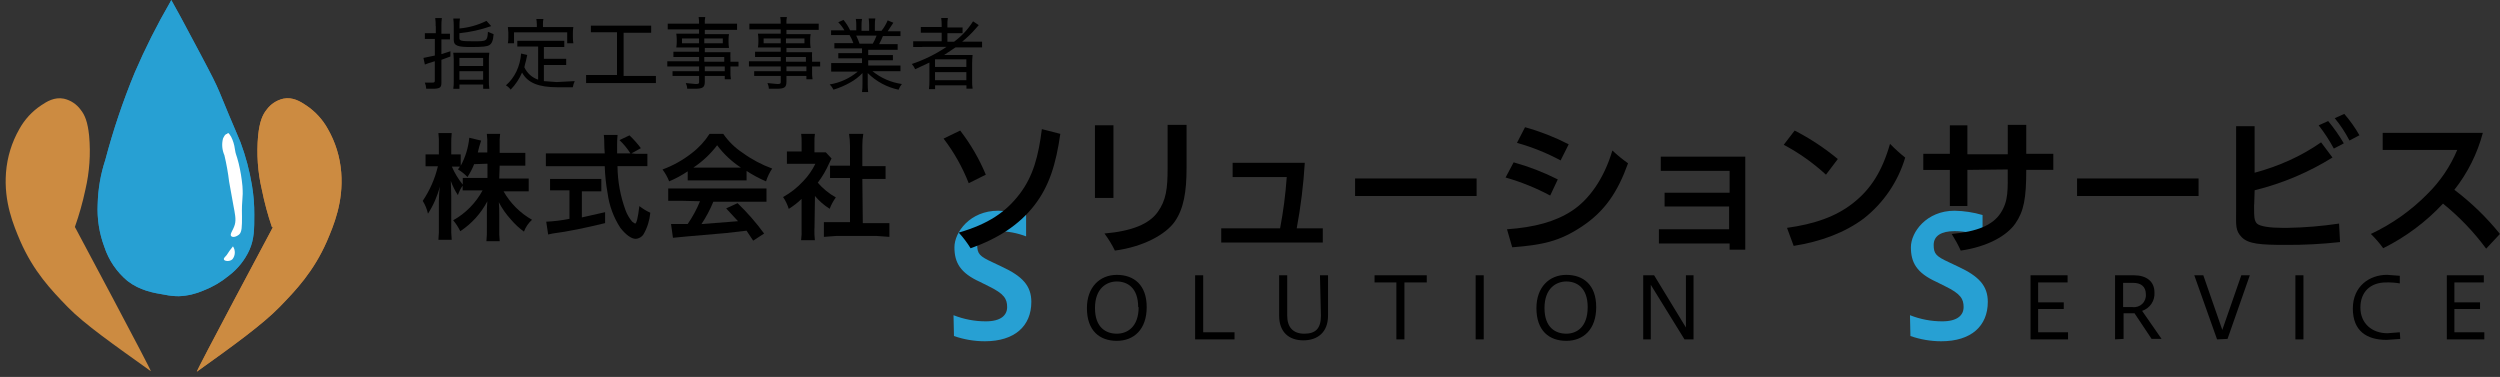 <?xml version="1.0" encoding="UTF-8"?><svg id="_レイヤー_2" xmlns="http://www.w3.org/2000/svg" viewBox="0 0 601.38 90.67"><rect x="0" y="0" width="601.38" height="90.67" fill="#333333" stroke="none"/><g id="_レイヤー_1-2"><path d="m18.02,54.58c1.03-2.91,1.87-5.89,2.51-8.91,1-4.26,1.31-8.66.91-13.02-.34-3.31-1.03-5.02-2.06-6.28-.97-1.33-2.39-2.26-4-2.63-2.28-.46-4.11.68-5.48,1.6-2.18,1.45-3.99,3.41-5.25,5.71-1.82,3.18-2.91,6.73-3.2,10.39-.57,7.19,1.83,12.79,3.43,16.56,3.2,7.31,7.42,11.76,11.42,15.87,4,4.11,11.19,9.13,19.98,15.42.46.34-18.27-34.71-18.27-34.71" style="fill:#cc8b41; stroke-width:0px;"/><path d="m18.02,54.58c1.03-2.91,1.87-5.89,2.51-8.91,1-4.26,1.31-8.66.91-13.02-.34-3.31-1.03-5.02-2.06-6.28-.97-1.33-2.39-2.26-4-2.63-2.28-.46-4.11.68-5.48,1.6-2.18,1.45-3.99,3.41-5.25,5.71-1.82,3.18-2.91,6.73-3.2,10.39-.57,7.19,1.83,12.79,3.43,16.56,3.2,7.31,7.42,11.76,11.42,15.87,4,4.11,11.19,9.13,19.98,15.42.46.34-18.27-34.71-18.27-34.71" style="fill:none; opacity:0; stroke:#070001; stroke-width:2.75px;"/><path d="m65.4,54.58c-.99-2.91-1.79-5.89-2.4-8.91-1-4.26-1.31-8.66-.91-13.02.34-3.31,1.03-5.02,2.06-6.28.97-1.33,2.39-2.26,4-2.63,2.28-.46,4.11.68,5.48,1.6,2.18,1.45,3.99,3.41,5.25,5.71,1.82,3.18,2.91,6.73,3.2,10.39.57,7.19-1.83,12.79-3.43,16.56-3.2,7.31-7.42,11.76-11.42,15.87s-11.08,9.25-19.87,15.53c-.46.34,18.27-34.71,18.27-34.71" style="fill:#bd7531; stroke-width:0px;"/><path d="m65.4,54.58c-.99-2.91-1.79-5.89-2.4-8.91-1-4.26-1.31-8.66-.91-13.02.34-3.31,1.03-5.02,2.06-6.28.97-1.33,2.39-2.26,4-2.63,2.28-.46,4.11.68,5.48,1.6,2.18,1.45,3.99,3.41,5.25,5.71,1.82,3.18,2.91,6.73,3.2,10.39.57,7.19-1.83,12.79-3.43,16.56-3.2,7.31-7.42,11.76-11.42,15.87s-11.08,9.25-19.87,15.53c-.46.34,18.27-34.71,18.27-34.71" style="fill:#cc8b41; stroke-width:0px;"/><path d="m41.2,0l-.23.46c-3.19,5.5-6.05,11.18-8.56,17.01-2.83,6.84-5.19,13.86-7.08,21.01-1.13,3.43-1.74,7.01-1.83,10.62-.17,3.5.37,7,1.6,10.28,1.05,3.21,2.99,6.06,5.59,8.22,2.97,2.28,6.17,2.85,9.02,3.31,1.09.23,2.2.34,3.31.34,2.05-.08,4.06-.55,5.94-1.37,2.19-.85,4.24-2.05,6.05-3.54,2.18-1.64,3.9-3.8,5.02-6.28,1.14-2.63,1.14-5.02,1.14-8.45.02-2.37-.17-4.74-.57-7.08-.58-3.51-1.5-6.95-2.74-10.28-.69-1.71-.69-1.6-2.85-6.74l-2.17-5.25c-.91-2.17-1.71-3.77-4.8-9.59l-4.57-8.56" style="fill:#2089c0; stroke-width:0px;"/><path d="m41.2,0l-.23.46c-3.19,5.5-6.05,11.18-8.56,17.01-2.83,6.84-5.19,13.86-7.08,21.01-1.13,3.43-1.74,7.01-1.83,10.62-.17,3.5.37,7,1.6,10.28,1.05,3.21,2.99,6.06,5.59,8.22,2.97,2.28,6.17,2.85,9.02,3.31,1.09.23,2.2.34,3.31.34,2.05-.08,4.06-.55,5.94-1.37,2.19-.85,4.24-2.05,6.05-3.54,2.18-1.64,3.9-3.8,5.02-6.28,1.14-2.63,1.14-5.02,1.14-8.45.02-2.37-.17-4.74-.57-7.08-.58-3.51-1.5-6.95-2.74-10.28-.69-1.71-.69-1.6-2.85-6.74l-2.17-5.25c-.91-2.17-1.71-3.77-4.8-9.59l-4.57-8.56" style="fill:#27a0d3; stroke-width:0px;"/><path d="m54.67,32.2c-.57,0-.91.91-1.03,1.14-.34,1.33-.22,2.74.34,4,.5,2.11.88,4.24,1.14,6.39.34,1.94.69,3.88,1.03,5.71.34,1.83.69,3.31.34,4.57-.34,1.26-1.26,2.28-.91,2.74.34.46,1.26.23,1.94-.34.69-.57.69-2.06.69-4.22-.11-4.8.34-4.11.11-7.42-.17-1.85-.48-3.68-.91-5.48-.57-2.28-.69-1.94-.91-3.43-.13-1.03-.44-2.04-.91-2.97-.34-.57-.57-.91-.8-.91" style="fill:#fff; stroke-width:0px;"/><path d="m54.67,32.2c-.57,0-.91.91-1.03,1.14-.34,1.33-.22,2.74.34,4,.5,2.11.88,4.24,1.14,6.39.34,1.94.69,3.88,1.03,5.71.34,1.83.69,3.31.34,4.57-.34,1.26-1.26,2.28-.91,2.74.34.46,1.26.23,1.94-.34.69-.57.69-2.06.69-4.22-.11-4.8.34-4.11.11-7.42-.17-1.85-.48-3.68-.91-5.48-.57-2.28-.69-1.94-.91-3.43-.13-1.03-.44-2.04-.91-2.97-.34-.57-.57-.91-.8-.91" style="fill:none; opacity:0; stroke:#070001; stroke-width:2.75px;"/><path d="m56.04,59.26c.63.94.59,2.19-.11,3.08-.69.69-1.94.46-2.06.11-.11-.34.11-.46.69-1.14l.69-1.03" style="fill:#fff; stroke-width:0px;"/><path d="m56.04,59.26c.63.94.59,2.19-.11,3.08-.69.69-1.94.46-2.06.11-.11-.34.11-.46.69-1.14l.69-1.03" style="fill:none; opacity:0; stroke:#070001; stroke-width:2.75px;"/><g style="isolation:isolate;"><g style="isolation:isolate;"><path d="m110.51,19.18h5.71v-2.06h-5.71v2.06Zm0-3.31h5.71v-1.94h-5.71v1.94Zm-1.37-1.71c0-.5-.04-.99-.11-1.48h8.68c-.07.49-.11.99-.11,1.48v5.37c-.01.61.03,1.22.11,1.83h-1.48v-1.03h-5.71v1.03h-1.48c.09-.6.12-1.22.11-1.83v-5.37Zm1.37-7.31c2.26-.2,4.47-.82,6.51-1.83l1.14,1.26c-2.47.87-5.04,1.45-7.65,1.71v1.14c0,.69.34.8,3.43.8s3.31,0,3.43-2.28l1.37.57c-.11,1.6-.46,2.28-1.03,2.63-.57.34-1.48.46-4.45.46s-4.11-.23-4.11-1.71v-3.31c0-.61-.03-1.22-.11-1.83h1.6c-.08.57-.12,1.14-.11,1.71v.69Zm-5.71-.57c.02-.65-.02-1.3-.11-1.94h1.6c-.08.61-.12,1.22-.11,1.83v1.94h2.06v1.37h-2.06v3.54l2.17-.69v1.26l-2.17.8v5.59c0,1.14-.46,1.37-2.17,1.37h-1.48c-.03-.51-.14-1.01-.34-1.48h1.83c.46,0,.57-.11.57-.46v-4.68l-1.48.46-.91.34-.34-1.6,2.74-.57v-4h-2.4v-1.37h2.63v-1.71Z" style="stroke-width:0px;"/><path d="m129.12,5.71c0-.38-.03-.77-.11-1.14h1.71c-.08.37-.12.76-.11,1.14v.8h7.31c-.07.42-.11.83-.11,1.26v1.26c0,.46.04.92.11,1.37h-1.48v-2.63h-12.79v2.63h-1.48c.08-.45.12-.91.11-1.37v-1.26c-.02-.42-.06-.84-.11-1.26h6.97v-.8Zm.34,5.48h-5.02v-1.37h11.3v1.48h-4.91v2.85h5.37v1.48h-5.37v3.88l3.08.23,4.34-.23c-.22.47-.37.97-.46,1.48h-3.65c-4.57,0-7.19-1.03-8.56-3.54-.65,1.53-1.58,2.92-2.74,4.11-.31-.42-.69-.77-1.14-1.03,1.05-.92,1.91-2.05,2.51-3.31.65-1.36,1.03-2.83,1.14-4.34h0l1.48.34-.23,1.03c0,.23-.34,1.14-.46,1.94.65,1.4,1.84,2.48,3.31,2.97v-7.99Z" style="stroke-width:0px;"/><polygon points="144.42 7.76 142.14 7.76 142.14 6.17 156.64 6.17 156.64 7.88 150.01 7.88 150.01 18.27 157.78 18.27 157.78 19.98 140.99 19.98 140.99 18.04 148.42 18.04 148.42 7.76 144.42 7.76" style="stroke-width:0px;"/><path d="m169.54,17.13h4.8v-1.14h-4.8v1.14Zm4.68-2.28v-1.14h-4.8v1.14h4.8Zm-4.8-4.45h4.45v-1.14h-4.45v1.14Zm-5.37-1.14v1.14h4.11v-1.14h-4.11Zm4.11,4.45h-6.17v-1.26h6.17v-1.03h-5.48c.07-.42.11-.83.11-1.26v-.8c-.01-.42-.05-.84-.11-1.26h5.48v-1.03h-7.54v-1.37h7.54c.02-.54-.02-1.07-.11-1.6h1.6c-.11.53-.15,1.06-.11,1.6h7.76v1.48h-7.76v1.03h5.82c-.07.42-.11.83-.11,1.26v.8c0,.42.05.84.11,1.26h-5.82v1.03h6.17c-.03.53-.03,1.07,0,1.6v.69h1.94v1.14h-1.94v1.14c-.03.65.01,1.3.11,1.94h-1.48v-.8h-4.8v1.37c0,1.37-.46,1.71-2.4,1.71h-1.83c-.02-.47-.14-.94-.34-1.37l2.4.23c.69,0,.8-.11.8-.46v-1.48h-6.39v-1.14h6.39v-1.14h-7.65v-1.26h7.65v-1.03Z" style="stroke-width:0px;"/><path d="m189.18,17.13h4.8v-1.14h-4.8v1.14Zm4.68-2.28v-1.14h-4.8v1.14h4.8Zm-4.8-4.45h4.45v-1.14h-4.45v1.14Zm-5.37-1.14v1.14h4.11v-1.14h-4.11Zm4.11,4.45h-6.17v-1.26h6.17v-1.03h-5.48c.07-.42.11-.83.11-1.26v-.8c-.01-.42-.05-.84-.11-1.26h5.48v-1.03h-7.54v-1.37h7.54c.02-.54-.02-1.07-.11-1.6h1.6c-.11.53-.15,1.06-.11,1.6h7.76v1.48h-7.76v1.03h5.82c-.07.42-.11.83-.11,1.26v.8c0,.42.05.84.11,1.26h-5.82v1.03h6.17c-.03.53-.03,1.07,0,1.6v.69s1.94,0,1.94,0v1.14h-1.94v1.14c-.03.65.01,1.3.11,1.94h-1.48v-.8h-4.8v1.37c0,1.37-.46,1.71-2.4,1.71h-1.83c-.02-.47-.14-.94-.34-1.37l2.4.23c.69,0,.8-.11.8-.46v-1.48h-6.39v-1.14h6.39v-1.14h-7.65v-1.26h7.65v-1.03Z" style="stroke-width:0px;"/><path d="m209.96,10.5c.36-.62.66-1.27.91-1.94h-4.91c.31.63.58,1.28.8,1.94h3.2Zm-7.31,1.14h-1.94v-1.26h4.57c-.24-.68-.54-1.33-.91-1.94h-4.45v-1.14h3.2c-.4-.71-.9-1.37-1.48-1.94l1.26-.57c.64.76,1.18,1.61,1.6,2.51h1.48v-1.26c0-.5-.03-.99-.11-1.48h1.48c-.08.49-.11.99-.11,1.48v1.37h1.83v-1.48c0-.5-.04-.99-.11-1.48h1.6c-.08.49-.12.99-.11,1.48v1.48h1.6c.61-.76,1.11-1.61,1.48-2.51l1.37.57-1.37,2.06h3.08v1.14h-4.22c-.27.66-.58,1.31-.91,1.94h4.45v1.37h-7.08v1.26h5.94v1.26h-5.94v1.26h7.76v1.37h-6.74c2.04,1.65,4.48,2.71,7.08,3.08-.34.41-.61.87-.8,1.37-2.81-.59-5.38-1.98-7.42-4v2.63c0,.65.03,1.3.11,1.94h-1.48c.08-.64.12-1.29.11-1.94v-2.63c-.87.91-1.87,1.68-2.97,2.28-1.26.72-2.6,1.29-4,1.71-.24-.46-.54-.89-.91-1.26,2.48-.4,4.81-1.47,6.74-3.08h-6.39v-2.05h7.42v-1.14h-5.71v-1.26h5.71v-1.14h-4.68Z" style="stroke-width:0px;"/><path d="m224.92,19.3h7.54v-1.94h-7.54v1.94Zm0-3.2h7.54v-1.83h-7.54v1.83Zm-3.08-4.8h-2.17v-1.37h6.85v-2.06h-5.02v-1.37h5.02v-.46c0-.57-.03-1.15-.11-1.71h1.6c-.1.57-.13,1.14-.11,1.71v.57h3.65v1.37h-3.65v2.06h1.6c1.82-1.34,3.37-3,4.57-4.91l1.37.91-.8.91c-.97,1.12-2.04,2.15-3.2,3.08h4.8v1.37h-6.39l-2.74,1.83h6.85c-.08.68-.11,1.37-.11,2.05v4.11c-.02.65.02,1.3.11,1.94h-1.48v-.8h-7.54v.91h-1.48c.08-.64.12-1.29.11-1.94v-4.45l-3.43,1.6c-.2-.46-.47-.88-.8-1.26,2.95-.98,5.76-2.37,8.34-4.11h-5.82Z" style="stroke-width:0px;"/></g></g><g style="isolation:isolate;"><g style="isolation:isolate;"><path d="m229.37,75.82c2.47.98,5.11,1.48,7.76,1.48,3.65,0,5.14-1.48,5.14-3.43s-.69-3.2-4.45-5.02l-2.06-1.03c-4.8-2.17-6.17-4.68-6.17-8.34s3.77-8.79,10.5-8.79c2.28.04,4.55.39,6.74,1.03v5.14c-2.15-.82-4.43-1.25-6.74-1.26-3.2,0-5.02,1.14-5.02,3.31s.57,2.74,3.77,4.22l2.17,1.03c4.91,2.28,7.08,4.57,7.08,8.45,0,5.82-4,9.48-11.19,9.48-2.53,0-5.04-.43-7.42-1.26l-.11-5.02Z" style="fill:#27a0d3; stroke-width:0px;"/><path d="m273.79,73.88c0-4.8-2.74-6.17-5.14-6.17s-5.25,1.6-5.25,6.39,2.74,6.17,5.25,6.17,5.25-1.6,5.25-6.39h-.11Zm-12.33.23c0-5.02,3.08-7.99,7.19-7.99s7.19,2.4,7.19,7.76-3.08,8.11-7.19,8.11-7.19-2.4-7.19-7.88Z" style="stroke-width:0px;"/><polygon points="287.49 81.64 287.49 66.22 289.43 66.22 289.43 79.93 296.97 79.93 296.97 81.64 287.49 81.64" style="stroke-width:0px;"/><path d="m317.52,66.22h1.94v9.71c0,4-2.51,5.94-5.94,5.94s-5.82-1.94-5.82-5.94v-9.71h1.94v9.71c0,2.74,1.37,4.34,4.11,4.34s4-1.26,4-4.34l-.23-9.71Z" style="stroke-width:0px;"/><polygon points="335.9 81.64 335.9 67.94 330.65 67.94 330.65 66.22 343.21 66.22 343.21 67.94 337.84 67.94 337.84 81.64 335.9 81.64" style="stroke-width:0px;"/><rect x="354.97" y="66.22" width="1.94" height="15.42" style="stroke-width:0px;"/><path d="m381.92,73.88c0-4.8-2.74-6.17-5.14-6.17s-5.25,1.6-5.25,6.39,2.74,6.17,5.25,6.17,5.14-1.6,5.14-6.39h0Zm-12.33.23c0-5.02,3.08-7.99,7.19-7.99s7.19,2.4,7.19,7.76-3.08,8.11-7.19,8.11-7.19-2.4-7.19-7.88Z" style="stroke-width:0px;"/><polygon points="395.28 81.64 395.28 66.22 397.9 66.22 405.55 78.78 405.55 66.22 407.38 66.22 407.38 81.64 405.21 81.64 397.1 68.51 397.1 81.64 395.28 81.64" style="stroke-width:0px;"/><path d="m459.45,75.82c2.47.98,5.11,1.48,7.76,1.48,3.65,0,5.14-1.48,5.14-3.43s-.69-3.2-4.45-5.02l-2.06-1.03c-4.8-2.17-6.17-4.68-6.17-8.34s3.77-8.79,10.5-8.79c2.28.04,4.55.39,6.74,1.03v5.14c-2.15-.82-4.43-1.25-6.74-1.26-3.2,0-5.02,1.14-5.02,3.31s.57,2.74,3.77,4.22l2.17,1.03c4.91,2.28,7.08,4.57,7.08,8.45,0,5.82-4,9.48-11.19,9.48-2.53,0-5.04-.43-7.42-1.26l-.11-5.02Z" style="fill:#27a0d3; stroke-width:0px;"/><polygon points="488.45 81.64 488.45 66.22 497.36 66.22 497.36 67.94 490.28 67.94 490.28 72.73 496.44 72.73 496.44 74.33 490.28 74.33 490.28 79.93 497.47 79.93 497.47 81.64 488.45 81.64" style="stroke-width:0px;"/><path d="m510.72,68.05v5.82h2.28c.86.11,1.71-.18,2.33-.78s.94-1.45.86-2.31c0-1.83-1.14-2.74-3.08-2.74h-2.4Zm-1.94,13.59v-15.42h4.57c2.97,0,4.91,1.48,4.91,4.11.15,1.99-1.07,3.83-2.97,4.45l4.68,6.74h-2.4l-4.11-6.17h-2.63v6.17l-2.06.11Z" style="stroke-width:0px;"/><polygon points="533.32 81.64 527.84 66.22 530.01 66.22 534.58 79.36 539.15 66.22 541.2 66.22 535.84 81.52 533.32 81.64" style="stroke-width:0px;"/><rect x="552.16" y="66.22" width="1.94" height="15.42" style="stroke-width:0px;"/><path d="m577.4,81.53l-3.31.23c-4.8,0-8.11-2.17-8.11-7.54s4-8.11,8.22-8.11l3.08.23v1.83c-1.09-.18-2.2-.26-3.31-.23-3.77,0-6.17,2.28-6.17,6.05s2.74,6.17,6.51,6.17l2.97-.23.11,1.6Z" style="stroke-width:0px;"/><polygon points="588.59 81.64 588.59 66.22 597.49 66.22 597.49 67.94 590.41 67.94 590.41 72.73 596.58 72.73 596.58 74.33 590.41 74.33 590.41 79.93 597.61 79.93 597.61 81.64 588.59 81.64" style="stroke-width:0px;"/></g></g><g style="isolation:isolate;"><g style="isolation:isolate;"><path d="m114.05,39.51c-.43,1.08-.97,2.11-1.6,3.08-.67-.72-1.44-1.33-2.28-1.83l.46-.69h-1.94c.67,1.56,1.56,3.02,2.63,4.34v-1.6h5.94v-3.43l-3.2.11Zm6.05,3.43h7.08v3.08h-6.05c1.62,2.87,3.99,5.23,6.85,6.85-.87.78-1.54,1.76-1.94,2.85-1.14-.83-2.17-1.78-3.08-2.85-1.17-1.27-2.17-2.69-2.97-4.22.11.91.11,1.94.11,2.74v3.43c-.03,1.07,0,2.13.11,3.2h-3.2c.1-1.06.14-2.13.11-3.2v-3.54c0-.8,0-1.71.11-2.85-1.53,2.9-3.77,5.38-6.51,7.19-.46-.95-1.03-1.83-1.71-2.63,3-1.67,5.45-4.17,7.08-7.19h-4.8v-1.14c-.49.7-.88,1.47-1.14,2.28-.71-1.07-1.28-2.22-1.71-3.42,0,.91.11,2.4.11,3.65v7.08c-.03,1.14,0,2.29.11,3.43h-3.2c.11-1.14.15-2.28.11-3.43v-5.82c.01-1.18.09-2.36.23-3.54-.59,2.31-1.55,4.51-2.85,6.51-.24-1.09-.67-2.13-1.26-3.08,1.71-2.53,2.95-5.36,3.65-8.33h-2.97v-2.85h3.2v-2.28c.04-.95,0-1.91-.11-2.85h3.2c-.1.95-.13,1.9-.11,2.85v2.28h2.28v2.74c1.13-2.08,1.83-4.38,2.06-6.74l2.85.68-.46,1.48-.34,1.37h2.28v-1.83c.03-.88,0-1.76-.11-2.63h3.2c-.11.87-.15,1.75-.11,2.63v1.94h6.17v3.08h-6.17l-.11,3.08Z" style="stroke-width:0px;"/><path d="m135.06,45.79h-2.74v-2.74h12.33v2.97h-4.68v6.28l5.59-1.26v2.63c-4.68,1.14-9.02,2.05-12.67,2.51l-1.03.23-.46-3.08c1.88-.09,3.75-.32,5.59-.69v-6.85h-1.94Zm18.04-8.79h2.63v2.97h-7.19c.03,3.62.69,7.22,1.94,10.62.37,1,.91,1.93,1.6,2.74l.69.46c.34,0,.69-1.37,1.03-4.22.81.64,1.69,1.18,2.63,1.6-.16,1.81-.7,3.56-1.6,5.14-.42.68-1.14,1.11-1.94,1.14-1.03,0-2.4-1.03-3.65-2.63-1.64-2.51-2.69-5.36-3.08-8.33-.39-2.15-.62-4.33-.69-6.51h-14.16v-3.08h14.16q-.11-1.48-.11-2.28c.01-.73-.03-1.45-.11-2.17h3.31c-.08.76-.12,1.52-.11,2.28v2.17h3.2c-.74-1.17-1.62-2.24-2.63-3.2l2.4-1.14c1,.95,1.92,1.98,2.74,3.08l-2.28,1.26,1.26.11Z" style="stroke-width:0px;"/><path d="m176.96,40.31h1.26c-2.2-1.44-4.14-3.26-5.71-5.37-1.59,2.1-3.52,3.91-5.71,5.37h10.28-.11Zm-13.02,7.99h-3.2v-2.97h23.64v3.2h-12.79c-.77,1.88-1.72,3.68-2.85,5.37l8.79-.69-2.85-3.08,2.74-1.26c2.34,2.25,4.48,4.69,6.39,7.31l-2.63,1.71-1.6-2.4-4.91.57-9.25.8-3.54.34-.46-3.31h4c1.19-1.71,2.18-3.55,2.97-5.48l-4.45-.11Zm1.48-7.08c-1.4.94-2.89,1.75-4.45,2.4-.41-1.02-.95-1.98-1.6-2.85,2.51-.92,4.86-2.23,6.97-3.88,1.71-1.29,3.18-2.88,4.34-4.68h3.31c1.25,1.82,2.84,3.37,4.68,4.57,2.17,1.58,4.56,2.84,7.08,3.77-.64.95-1.14,1.99-1.48,3.08-1.63-.7-3.2-1.54-4.68-2.51v2.28h-14.16v-2.17Z" style="stroke-width:0px;"/><path d="m207.56,53.67h6.39v3.31l-3.2-.23h-9.48l-3.08.23v-3.54h6.28v-10.62h-4.8v-2.97h4.8v-4.8c0-.96-.08-1.91-.23-2.85h3.43c-.16.94-.24,1.9-.23,2.85v4.91h5.59v3.08h-5.59l.11,10.62Zm-11.65,1.26c-.03.95,0,1.91.11,2.85h-3.31c.12-.95.16-1.9.11-2.85v-7.08c-.94.91-1.97,1.71-3.08,2.4-.31-1.01-.77-1.98-1.37-2.85,1.79-.99,3.41-2.26,4.8-3.77,1.21-1.24,2.21-2.67,2.97-4.23h-6.85v-2.97h3.54v-2.17c.02-.69-.02-1.37-.11-2.06h3.31c-.1.72-.14,1.44-.11,2.17v2.28h2.74l1.37,1.48-.57,1.14c-.72,1.66-1.64,3.24-2.74,4.68,1.23,1.42,2.7,2.62,4.34,3.54-.61.84-1.11,1.76-1.48,2.74-1.33-.84-2.53-1.88-3.54-3.08l-.11,7.76Z" style="stroke-width:0px;"/><path d="m255.06,32.2c-1.03,7.19-2.63,12.56-6.28,17.24-3.65,4.68-8.79,7.99-15.3,10.28-.83-1.34-1.78-2.61-2.85-3.77,7.08-2.05,11.3-4.91,14.62-9.25s4.57-9.25,5.37-15.64l4.45,1.14Zm-24.09-.8c2.51,3.25,4.59,6.82,6.17,10.62l-4.11,2.05c-1.51-3.84-3.54-7.46-6.05-10.73l4-1.94Z" style="stroke-width:0px;"/><path d="m285.43,30.03v10.39c0,5.71-.69,9.82-2.85,12.9-2.17,3.08-7.54,6.05-14.39,6.96-.71-1.45-1.55-2.82-2.51-4.11,6.62-.57,10.73-2.28,12.79-5.14,2.06-2.85,2.4-5.71,2.4-10.5v-10.5h4.57Zm-22.04,17.58v-17.47h4.45v17.47h-4.45Z" style="stroke-width:0px;"/><path d="m318.2,54.92v3.43h-24.43v-3.43h14.16c.78-4.08,1.31-8.19,1.6-12.33h-13.02v-3.42h17.36c-.32,5.29-.97,10.55-1.94,15.76h6.28Z" style="stroke-width:0px;"/><rect x="325.97" y="42.93" width="29.23" height="4.22" style="stroke-width:0px;"/><path d="m366.85,30.6c3.63,1.01,7.15,2.39,10.5,4.11l-1.94,3.88c-3.33-1.79-6.86-3.21-10.5-4.22l1.94-3.77Zm-4.34,24.55c6.62-.46,11.65-1.83,15.64-4.45s7.65-7.54,9.71-14.5c1.18,1.11,2.44,2.14,3.77,3.08-2.51,6.96-5.59,11.53-11.08,15.19-5.48,3.65-9.59,4.45-16.78,5.02l-1.26-4.34Zm1.6-16.1c3.67,1.02,7.22,2.39,10.62,4.11l-1.83,3.88c-3.41-1.82-7.01-3.28-10.73-4.34l1.94-3.65Z" style="stroke-width:0px;"/><polygon points="416.06 41.1 399.5 41.1 399.5 37.68 419.83 37.68 419.83 60.06 416.06 60.06 416.06 58.57 399.05 58.57 399.05 55.15 415.94 55.15 415.94 49.67 400.42 49.67 400.42 46.36 416.06 46.36 416.06 41.1" style="stroke-width:0px;"/><path d="m429.87,54.81c6.51-.91,11.65-2.63,15.87-5.94,4.22-3.31,6.97-7.54,8.91-14.27,1.15,1.18,2.37,2.29,3.65,3.31-1.72,5.78-5.19,10.88-9.93,14.62-4.57,3.43-10.39,5.59-16.9,6.62l-1.6-4.34Zm1.83-23.41c3.7,1.9,7.18,4.2,10.39,6.85l-2.85,3.77c-3.07-2.82-6.48-5.24-10.16-7.19l2.63-3.43Z" style="stroke-width:0px;"/><path d="m473.26,40.88v8.68h-4.22v-8.68h-6.39v-3.88h6.39v-6.85h4.22v6.96h9.71v-7.08h4.45v6.96h6.51v3.88h-6.51c0,6.85-.57,9.93-2.63,12.9-2.06,2.97-6.74,5.59-13.13,6.51-.63-1.38-1.36-2.71-2.17-4,6.05-.57,9.82-2.06,11.76-5.02,1.94-2.97,1.71-5.71,1.71-10.5l-9.71.11Z" style="stroke-width:0px;"/><rect x="499.64" y="42.93" width="29.23" height="4.22" style="stroke-width:0px;"/><path d="m563.92,27.4c1.39,1.59,2.61,3.31,3.65,5.14l-2.4,1.26c-.99-1.91-2.17-3.71-3.54-5.37l2.28-1.03Zm-3.88,1.71c1.4,1.69,2.66,3.48,3.77,5.37l-2.4,1.26c-1.06-1.97-2.28-3.84-3.65-5.59l2.28-1.03Zm-17.81,20.1v1.03c0,1.71,0,2.85.69,3.54.69.68,3.2,1.03,6.05,1.03h1.37c4.13-.07,8.25-.42,12.33-1.03l.23,4.45c-4.36.48-8.74.71-13.13.68-6.05,0-8.91-.23-10.5-1.83s-1.37-2.97-1.37-6.17v-20.55h4.45v11.19c2.85-.76,5.64-1.75,8.34-2.97,2.68-1.21,5.24-2.66,7.65-4.34l2.74,3.65c-2.81,1.74-5.75,3.27-8.79,4.57-3.22,1.37-6.54,2.48-9.93,3.31l-.11,3.43Z" style="stroke-width:0px;"/><path d="m598.06,59.83c-2.98-4.05-6.48-7.69-10.39-10.85-4.11,4.41-8.99,8.05-14.39,10.73-.88-1.23-1.88-2.38-2.97-3.43,5.11-2.39,9.75-5.68,13.7-9.71,3.03-3,5.43-6.57,7.08-10.5h-17.93v-4.11h24.09c-1.32,4.99-3.65,9.65-6.85,13.7,4.08,3.08,7.76,6.64,10.96,10.62l-3.31,3.54Z" style="stroke-width:0px;"/></g></g></g></svg>